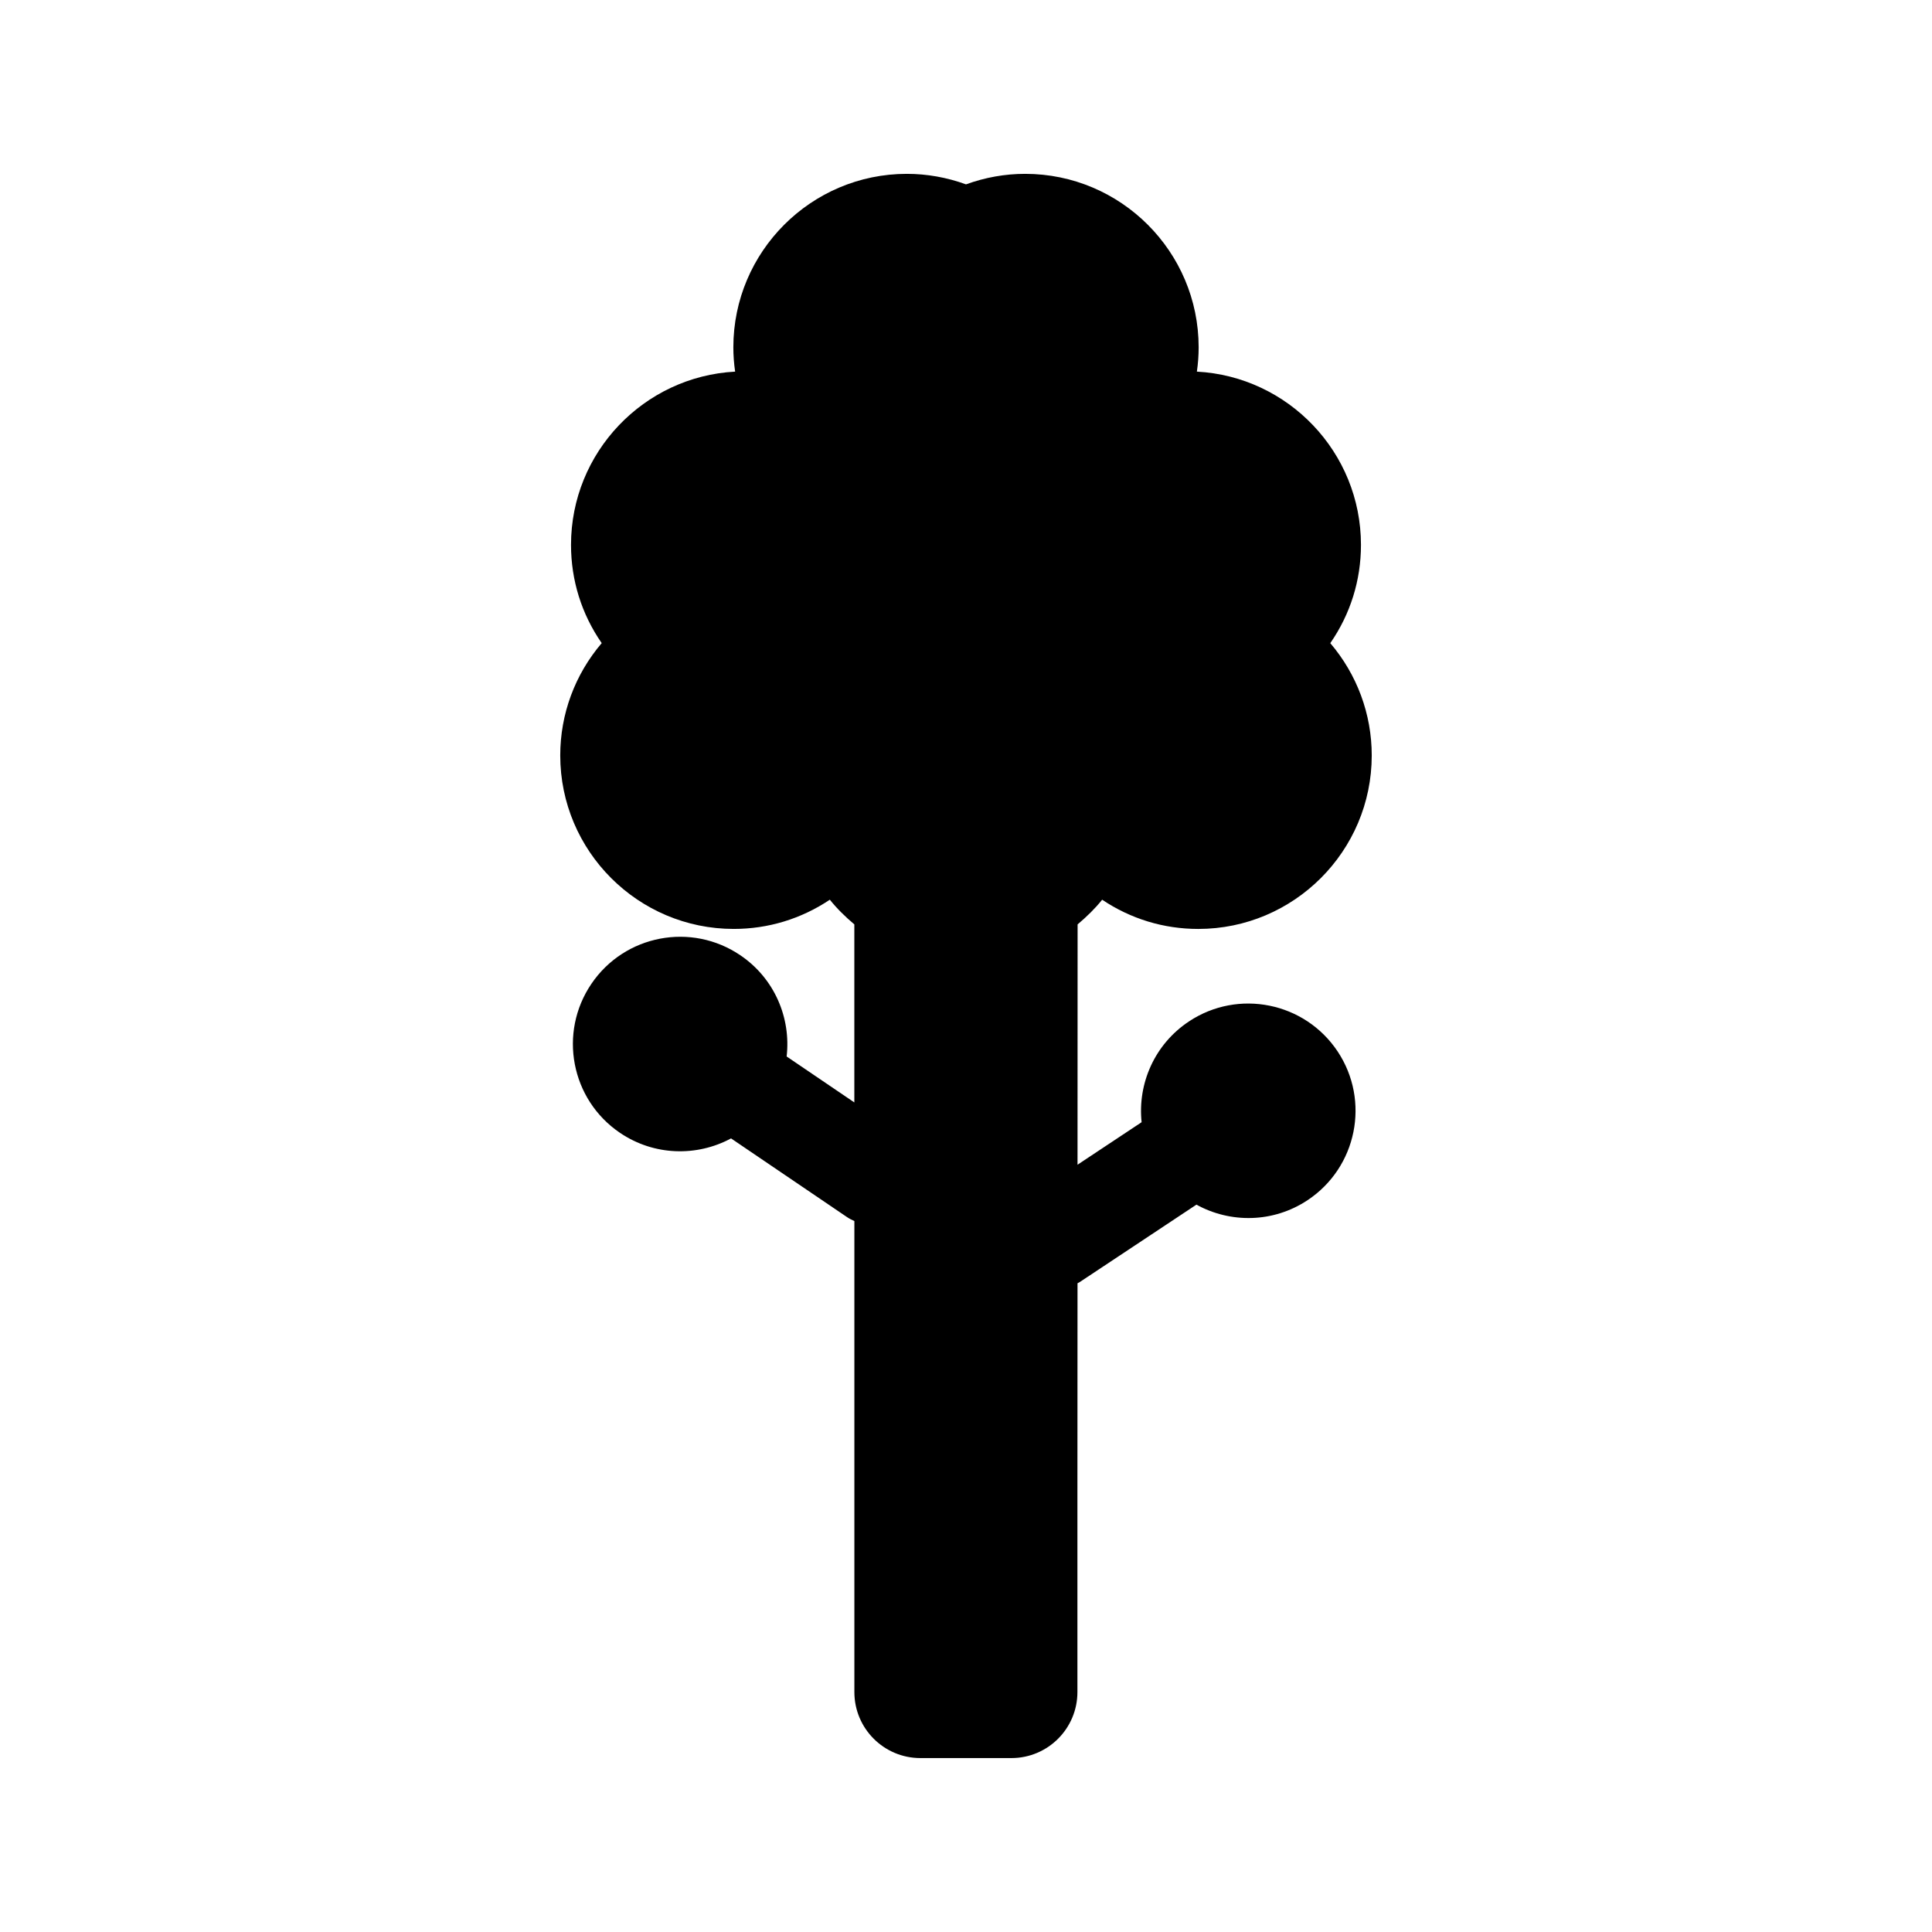 <?xml version="1.0" encoding="UTF-8"?>
<!-- The Best Svg Icon site in the world: iconSvg.co, Visit us! https://iconsvg.co -->
<svg fill="#000000" width="800px" height="800px" version="1.1" viewBox="144 144 512 512" xmlns="http://www.w3.org/2000/svg">
 <path d="m459.07 414.7c-9.133 6.062-13.613 16.5-12.531 26.695l-16.984 11.266 0.02-63.684c2.418-2.043 4.644-4.207 6.508-6.543 7.566 5.074 16.305 7.746 25.465 7.746 25.348 0 45.977-20.629 45.977-45.977 0-10.957-3.891-21.434-10.984-29.762 5.332-7.703 8.129-16.652 8.129-26.047 0-24.52-19.285-44.613-43.484-45.91 0.316-2.156 0.469-4.312 0.469-6.438 0-25.352-20.621-45.973-45.977-45.973-5.336 0-10.602 0.938-15.68 2.785-5.082-1.848-10.352-2.785-15.676-2.785-25.352 0-45.977 20.625-45.977 45.973 0 2.113 0.156 4.273 0.473 6.438-24.203 1.297-43.492 21.391-43.492 45.91 0 9.383 2.797 18.336 8.133 26.039-7.102 8.328-10.988 18.809-10.988 29.766 0 25.348 20.629 45.977 45.977 45.977 9.148 0 17.891-2.672 25.469-7.746 1.875 2.348 4.082 4.508 6.492 6.543v47.18l-17.941-12.176c1.18-10.188-3.184-20.668-12.258-26.816-12.988-8.816-30.668-5.434-39.48 7.559-8.812 12.988-5.434 30.676 7.559 39.484 9.074 6.152 20.426 6.344 29.445 1.484l30.715 20.84c0.629 0.43 1.297 0.762 1.969 1.066v124.82c0 9.66 7.836 17.492 17.492 17.492h24.125c9.66 0 17.492-7.828 17.492-17.492v-52.48l0.027-55.859c0.188-0.109 0.395-0.184 0.578-0.309l30.934-20.523c8.98 4.949 20.332 4.879 29.461-1.188 13.074-8.68 16.648-26.328 7.961-39.414-8.695-13.062-26.34-16.629-39.414-7.945z"/>
</svg>